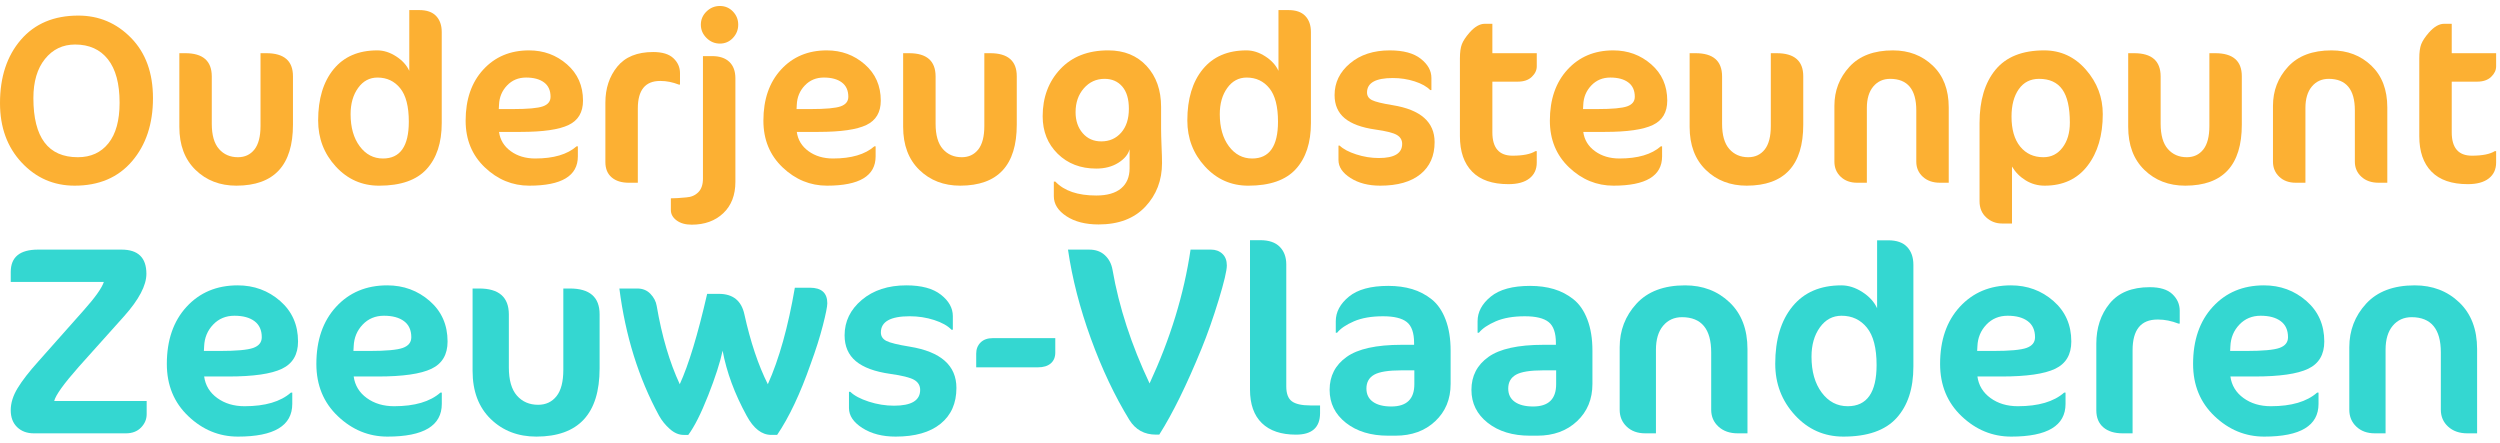 <svg width="209" height="37" viewBox="0 0 209 37" fill="none" xmlns="http://www.w3.org/2000/svg">
<g clip-path="url(#clip0_131_2003)">
<path d="M0 8.624C0 6.441 0.581 4.676 1.744 3.327C2.906 1.978 4.507 1.303 6.546 1.303C8.273 1.303 9.746 1.927 10.963 3.174C12.181 4.422 12.789 6.098 12.789 8.202C12.789 10.355 12.206 12.113 11.04 13.477C9.875 14.841 8.275 15.522 6.242 15.522C4.489 15.522 3.011 14.876 1.806 13.585C0.602 12.293 0 10.639 0 8.624ZM2.791 8.202C2.791 11.496 4.03 13.143 6.507 13.143C7.592 13.143 8.446 12.754 9.066 11.976C9.688 11.199 9.998 10.068 9.998 8.584C9.998 6.99 9.673 5.781 9.022 4.957C8.372 4.134 7.458 3.722 6.281 3.722C5.248 3.722 4.408 4.124 3.761 4.928C3.114 5.732 2.791 6.823 2.791 8.202Z" fill="#FCB033"/>
<path d="M14.993 10.606V4.447H15.489C16.96 4.447 17.699 5.09 17.705 6.378V10.348C17.705 11.296 17.907 11.999 18.309 12.456C18.711 12.914 19.24 13.143 19.894 13.143C20.47 13.143 20.928 12.928 21.268 12.501C21.608 12.072 21.779 11.417 21.779 10.535V4.447H22.268C23.75 4.447 24.492 5.09 24.492 6.376V10.42C24.492 13.815 22.916 15.516 19.767 15.522C18.39 15.522 17.25 15.083 16.348 14.205C15.444 13.327 14.993 12.128 14.993 10.606Z" fill="#FCB033"/>
<path d="M26.597 10.072C26.597 8.269 27.027 6.841 27.887 5.79C28.747 4.738 29.964 4.212 31.538 4.212C32.073 4.212 32.599 4.379 33.117 4.713C33.634 5.048 34.001 5.451 34.216 5.923V0.843H35.054C35.679 0.843 36.147 1.008 36.46 1.337C36.772 1.667 36.929 2.112 36.929 2.673V10.287C36.929 11.931 36.508 13.215 35.665 14.138C34.822 15.061 33.499 15.523 31.695 15.523C30.26 15.523 29.052 14.988 28.07 13.918C27.088 12.848 26.597 11.566 26.597 10.072ZM29.31 9.544C29.31 10.652 29.564 11.547 30.072 12.229C30.58 12.91 31.229 13.251 32.017 13.251C33.457 13.251 34.177 12.224 34.177 10.17C34.177 8.899 33.936 7.967 33.454 7.374C32.972 6.78 32.34 6.484 31.558 6.484C30.893 6.484 30.353 6.774 29.936 7.354C29.518 7.934 29.31 8.664 29.31 9.544Z" fill="#FCB033"/>
<path d="M38.927 10.087C38.927 8.311 39.418 6.888 40.401 5.818C41.383 4.747 42.658 4.212 44.225 4.212C45.45 4.212 46.509 4.601 47.401 5.379C48.293 6.157 48.739 7.168 48.739 8.411C48.739 9.387 48.337 10.067 47.532 10.451C46.727 10.835 45.393 11.027 43.529 11.027H41.718C41.809 11.693 42.136 12.23 42.697 12.638C43.258 13.046 43.941 13.25 44.744 13.25C46.279 13.25 47.432 12.911 48.203 12.232H48.309V13.074C48.309 14.706 46.954 15.522 44.245 15.522C42.841 15.522 41.604 15.013 40.533 13.995C39.462 12.976 38.927 11.674 38.927 10.087ZM41.698 9.118H42.893C44.133 9.118 44.966 9.042 45.39 8.89C45.814 8.738 46.026 8.472 46.026 8.091C46.026 7.562 45.846 7.161 45.483 6.89C45.12 6.619 44.62 6.483 43.98 6.483C43.339 6.483 42.809 6.704 42.388 7.147C41.967 7.589 41.743 8.126 41.718 8.759L41.698 9.118Z" fill="#FCB033"/>
<path d="M50.61 13.554V8.579C50.61 7.391 50.941 6.389 51.603 5.573C52.266 4.756 53.267 4.349 54.605 4.349C55.369 4.349 55.934 4.522 56.299 4.868C56.665 5.214 56.848 5.628 56.848 6.111V7.071H56.75C56.227 6.869 55.721 6.768 55.232 6.768C55.219 6.768 55.203 6.768 55.183 6.768C53.943 6.768 53.322 7.534 53.322 9.066V15.278H52.578C51.964 15.278 51.483 15.128 51.133 14.827C50.784 14.527 50.61 14.102 50.61 13.554Z" fill="#FCB033"/>
<path d="M56.084 16.58C56.414 16.58 56.846 16.554 57.377 16.502C57.785 16.476 58.119 16.332 58.378 16.071C58.637 15.81 58.767 15.431 58.767 14.935V4.691H59.536C60.154 4.691 60.633 4.851 60.971 5.171C61.31 5.491 61.479 5.952 61.479 6.552V15.2C61.479 16.309 61.141 17.184 60.466 17.824C59.79 18.463 58.91 18.783 57.827 18.783C57.304 18.783 56.883 18.664 56.563 18.426C56.243 18.188 56.084 17.899 56.084 17.559L56.084 16.58ZM59.064 3.173C58.748 2.86 58.591 2.49 58.591 2.062C58.591 1.635 58.749 1.267 59.064 0.96C59.379 0.654 59.752 0.5 60.183 0.5C60.613 0.5 60.976 0.654 61.272 0.96C61.567 1.267 61.715 1.635 61.715 2.062C61.715 2.49 61.567 2.86 61.272 3.173C60.977 3.487 60.613 3.644 60.183 3.644C59.752 3.644 59.379 3.487 59.064 3.173Z" fill="#FCB033"/>
<path d="M63.82 10.087C63.82 8.311 64.312 6.888 65.294 5.818C66.276 4.747 67.551 4.212 69.118 4.212C70.344 4.212 71.403 4.601 72.295 5.379C73.187 6.157 73.633 7.168 73.633 8.411C73.633 9.387 73.231 10.067 72.426 10.451C71.621 10.835 70.287 11.027 68.422 11.027H66.612C66.703 11.693 67.029 12.23 67.591 12.638C68.152 13.046 68.834 13.25 69.638 13.25C71.173 13.25 72.326 12.911 73.097 12.232H73.202V13.074C73.202 14.706 71.848 15.522 69.139 15.522C67.735 15.522 66.498 15.013 65.427 13.995C64.356 12.976 63.82 11.674 63.82 10.087ZM66.592 9.118H67.786C69.026 9.118 69.859 9.042 70.283 8.89C70.707 8.738 70.92 8.472 70.92 8.091C70.92 7.562 70.739 7.161 70.376 6.89C70.014 6.619 69.513 6.483 68.873 6.483C68.233 6.483 67.703 6.704 67.281 7.147C66.86 7.589 66.637 8.126 66.611 8.759L66.592 9.118Z" fill="#FCB033"/>
<path d="M75.503 10.606V4.447H75.999C77.471 4.447 78.21 5.09 78.216 6.378V10.348C78.216 11.296 78.417 11.999 78.82 12.456C79.222 12.914 79.751 13.143 80.405 13.143C80.981 13.143 81.439 12.928 81.779 12.501C82.119 12.072 82.29 11.417 82.29 10.535V4.447H82.779C84.261 4.447 85.002 5.09 85.002 6.376V10.42C85.002 13.815 83.427 15.516 80.277 15.522C78.901 15.522 77.761 15.083 76.858 14.205C75.955 13.327 75.503 12.128 75.503 10.606Z" fill="#FCB033"/>
<path d="M87.167 9.719C87.167 8.141 87.657 6.828 88.637 5.781C89.617 4.735 90.953 4.211 92.647 4.211C93.986 4.211 95.058 4.648 95.862 5.522C96.665 6.396 97.067 7.534 97.067 8.937V10.775C97.067 11.107 97.08 11.597 97.106 12.243C97.133 12.834 97.145 13.296 97.145 13.63C97.145 15.074 96.679 16.29 95.748 17.28C94.817 18.269 93.515 18.764 91.842 18.764C90.747 18.764 89.85 18.534 89.15 18.074C88.45 17.613 88.1 17.057 88.1 16.404V15.18H88.226C88.962 15.957 90.102 16.345 91.645 16.345C92.555 16.345 93.247 16.147 93.721 15.752C94.196 15.356 94.433 14.795 94.433 14.069V12.48C94.315 12.913 94.001 13.29 93.49 13.611C92.98 13.932 92.365 14.093 91.645 14.093C90.338 14.093 89.264 13.681 88.425 12.857C87.586 12.033 87.167 10.987 87.167 9.719ZM89.918 9.377C89.918 10.087 90.116 10.672 90.512 11.131C90.907 11.591 91.427 11.82 92.068 11.82C92.748 11.82 93.303 11.576 93.731 11.087C94.16 10.598 94.374 9.934 94.374 9.093C94.374 8.278 94.189 7.658 93.819 7.231C93.45 6.804 92.957 6.591 92.342 6.591C91.649 6.591 91.071 6.855 90.61 7.383C90.149 7.911 89.918 8.575 89.918 9.377Z" fill="#FCB033"/>
<path d="M99.261 10.072C99.261 8.269 99.691 6.841 100.551 5.79C101.411 4.738 102.628 4.212 104.202 4.212C104.737 4.212 105.263 4.379 105.781 4.713C106.298 5.048 106.665 5.451 106.88 5.923V0.843H107.718C108.343 0.843 108.812 1.008 109.124 1.337C109.437 1.667 109.593 2.112 109.593 2.673V10.287C109.593 11.931 109.172 13.215 108.329 14.138C107.486 15.061 106.163 15.523 104.359 15.523C102.924 15.523 101.716 14.988 100.735 13.918C99.752 12.848 99.261 11.566 99.261 10.072ZM101.974 9.544C101.974 10.652 102.228 11.547 102.736 12.229C103.244 12.91 103.893 13.251 104.681 13.251C106.12 13.251 106.841 12.224 106.841 10.17C106.841 8.899 106.6 7.967 106.118 7.374C105.635 6.78 105.003 6.484 104.222 6.484C103.557 6.484 103.016 6.774 102.599 7.354C102.182 7.934 101.974 8.664 101.974 9.544Z" fill="#FCB033"/>
<path d="M111.571 7.949C111.571 6.905 112 6.021 112.86 5.298C113.719 4.574 114.828 4.212 116.187 4.212C117.32 4.212 118.183 4.445 118.776 4.912C119.369 5.379 119.666 5.913 119.666 6.513V7.531H119.566C119.282 7.235 118.85 6.993 118.27 6.805C117.69 6.617 117.08 6.523 116.44 6.523C115.002 6.523 114.283 6.926 114.283 7.732C114.283 8.015 114.42 8.226 114.693 8.367C114.966 8.508 115.548 8.651 116.44 8.795C118.769 9.175 119.933 10.205 119.933 11.883C119.933 13.028 119.539 13.921 118.75 14.561C117.96 15.202 116.839 15.522 115.386 15.522C114.4 15.522 113.573 15.308 112.902 14.88C112.232 14.453 111.897 13.955 111.897 13.387V12.173H111.996C112.292 12.459 112.752 12.703 113.376 12.906C114 13.109 114.631 13.211 115.269 13.211C116.57 13.211 117.221 12.817 117.221 12.03C117.221 11.702 117.071 11.452 116.772 11.278C116.472 11.104 115.877 10.955 114.985 10.83C113.83 10.666 112.972 10.35 112.411 9.881C111.852 9.413 111.571 8.769 111.571 7.949Z" fill="#FCB033"/>
<path d="M122.049 11.387V4.879C122.049 4.37 122.104 3.975 122.213 3.694C122.322 3.413 122.533 3.093 122.844 2.734C123.281 2.237 123.709 1.989 124.126 1.989H124.762V4.447H128.474V5.549C128.474 5.867 128.335 6.16 128.057 6.426C127.779 6.693 127.388 6.826 126.884 6.826H124.762V11.063C124.762 12.365 125.324 13.015 126.448 13.015C127.32 13.015 127.96 12.888 128.366 12.633H128.473V13.593C128.473 14.155 128.269 14.595 127.861 14.915C127.453 15.236 126.867 15.395 126.103 15.395C124.765 15.395 123.755 15.047 123.073 14.351C122.39 13.656 122.049 12.667 122.049 11.387Z" fill="#FCB033"/>
<path d="M129.569 10.087C129.569 8.311 130.061 6.888 131.043 5.818C132.026 4.747 133.3 4.212 134.867 4.212C136.093 4.212 137.152 4.601 138.044 5.379C138.936 6.157 139.382 7.168 139.382 8.411C139.382 9.387 138.98 10.067 138.175 10.451C137.37 10.835 136.036 11.027 134.171 11.027H132.361C132.452 11.693 132.778 12.23 133.34 12.638C133.901 13.046 134.583 13.25 135.386 13.25C136.922 13.25 138.074 12.911 138.846 12.232H138.951V13.074C138.951 14.706 137.596 15.522 134.887 15.522C133.483 15.522 132.246 15.013 131.175 13.995C130.105 12.976 129.569 11.674 129.569 10.087ZM132.341 9.118H133.535C134.776 9.118 135.608 9.042 136.033 8.89C136.457 8.738 136.669 8.472 136.669 8.091C136.669 7.562 136.488 7.161 136.126 6.89C135.764 6.619 135.262 6.483 134.623 6.483C133.983 6.483 133.452 6.704 133.031 7.147C132.61 7.589 132.386 8.126 132.361 8.759L132.341 9.118Z" fill="#FCB033"/>
<path d="M141.253 10.606V4.447H141.749C143.22 4.447 143.959 5.09 143.966 6.378V10.348C143.966 11.296 144.167 11.999 144.569 12.456C144.972 12.914 145.5 13.143 146.154 13.143C146.731 13.143 147.189 12.928 147.529 12.501C147.869 12.072 148.04 11.417 148.04 10.535V4.447H148.529C150.011 4.447 150.752 5.09 150.752 6.376V10.42C150.752 13.815 149.177 15.516 146.027 15.522C144.651 15.522 143.511 15.083 142.608 14.205C141.704 13.327 141.253 12.128 141.253 10.606Z" fill="#FCB033"/>
<path d="M153.356 13.515V8.844C153.356 7.584 153.775 6.497 154.613 5.583C155.452 4.669 156.663 4.212 158.248 4.212C159.577 4.212 160.687 4.636 161.578 5.485C162.469 6.334 162.914 7.499 162.914 8.981V15.277H162.184C161.592 15.277 161.114 15.111 160.749 14.778C160.384 14.445 160.202 14.024 160.202 13.515V9.226C160.202 7.476 159.475 6.598 158.023 6.591C157.437 6.591 156.965 6.805 156.606 7.233C156.248 7.661 156.069 8.256 156.069 9.02V15.277H155.26C154.695 15.277 154.236 15.111 153.884 14.778C153.532 14.445 153.356 14.024 153.356 13.515Z" fill="#FCB033"/>
<path d="M165.49 16.825V10.283C165.49 8.396 165.934 6.913 166.823 5.832C167.712 4.752 169.068 4.212 170.891 4.212C172.278 4.212 173.441 4.749 174.381 5.824C175.322 6.899 175.792 8.139 175.792 9.543C175.792 11.318 175.366 12.758 174.513 13.864C173.66 14.969 172.466 15.522 170.93 15.522C170.355 15.522 169.827 15.374 169.346 15.078C168.865 14.783 168.484 14.397 168.203 13.923V18.685H167.366C166.861 18.685 166.421 18.516 166.049 18.176C165.676 17.837 165.49 17.386 165.49 16.825ZM168.163 9.749C168.163 10.822 168.403 11.656 168.884 12.25C169.365 12.845 170.015 13.143 170.832 13.143C171.486 13.143 172.018 12.874 172.426 12.338C172.835 11.802 173.04 11.106 173.04 10.249C173.04 8.987 172.829 8.062 172.407 7.474C171.985 6.885 171.339 6.591 170.469 6.591C169.743 6.591 169.177 6.879 168.771 7.454C168.366 8.03 168.163 8.795 168.163 9.749Z" fill="#FCB033"/>
<path d="M177.917 10.606V4.447H178.413C179.884 4.447 180.623 5.09 180.63 6.378V10.348C180.63 11.296 180.831 11.999 181.233 12.456C181.636 12.914 182.165 13.143 182.819 13.143C183.395 13.143 183.853 12.928 184.193 12.501C184.534 12.072 184.704 11.417 184.704 10.535V4.447H185.193C186.675 4.447 187.416 5.09 187.416 6.376V10.42C187.416 13.815 185.841 15.516 182.692 15.522C181.315 15.522 180.176 15.083 179.272 14.205C178.368 13.327 177.917 12.128 177.917 10.606Z" fill="#FCB033"/>
<path d="M190.021 13.515V8.844C190.021 7.584 190.44 6.497 191.278 5.583C192.116 4.669 193.327 4.212 194.912 4.212C196.242 4.212 197.352 4.636 198.243 5.485C199.133 6.334 199.579 7.499 199.579 8.981V15.277H198.849C198.257 15.277 197.779 15.111 197.414 14.778C197.048 14.445 196.866 14.024 196.866 13.515V9.226C196.866 7.476 196.14 6.598 194.688 6.591C194.101 6.591 193.629 6.805 193.271 7.233C192.913 7.661 192.734 8.256 192.734 9.02V15.277H191.925C191.36 15.277 190.901 15.111 190.549 14.778C190.197 14.445 190.021 14.024 190.021 13.515Z" fill="#FCB033"/>
<path d="M202.252 11.387V4.879C202.252 4.37 202.306 3.975 202.416 3.694C202.525 3.413 202.735 3.093 203.047 2.734C203.484 2.237 203.911 1.989 204.329 1.989H204.965V4.447H208.676V5.549C208.676 5.867 208.537 6.16 208.259 6.426C207.981 6.693 207.59 6.826 207.087 6.826H204.965V11.063C204.965 12.365 205.526 13.015 206.651 13.015C207.523 13.015 208.162 12.888 208.569 12.633H208.676V13.593C208.676 14.155 208.472 14.595 208.064 14.915C207.656 15.236 207.07 15.395 206.306 15.395C204.968 15.395 203.957 15.047 203.275 14.351C202.593 13.656 202.252 12.667 202.252 11.387Z" fill="#FCB033"/>
<path d="M1.434 35.71C1.076 35.365 0.897 34.893 0.897 34.292C0.897 33.692 1.091 33.075 1.477 32.441C1.864 31.807 2.441 31.064 3.207 30.213L7.017 25.92C7.958 24.864 8.513 24.081 8.681 23.572H0.898V22.736C0.898 21.49 1.66 20.867 3.186 20.867H10.159C11.546 20.867 12.239 21.542 12.239 22.89C12.239 23.86 11.618 25.041 10.378 26.433L6.59 30.66C5.335 32.081 4.649 33.035 4.532 33.522H12.261V34.632C12.261 35.05 12.104 35.42 11.79 35.743C11.476 36.065 11.053 36.227 10.52 36.227H2.824C2.255 36.226 1.791 36.054 1.434 35.71Z" fill="#34D7D1"/>
<path d="M13.947 30.424C13.947 28.439 14.496 26.848 15.594 25.651C16.693 24.455 18.118 23.856 19.869 23.856C21.239 23.856 22.423 24.291 23.42 25.161C24.417 26.031 24.916 27.161 24.916 28.55C24.916 29.642 24.466 30.402 23.567 30.831C22.667 31.261 21.175 31.475 19.091 31.475H17.067C17.169 32.22 17.534 32.82 18.162 33.276C18.79 33.732 19.552 33.96 20.45 33.96C22.166 33.96 23.455 33.581 24.317 32.822H24.434V33.764C24.434 35.588 22.92 36.5 19.892 36.5C18.322 36.5 16.939 35.931 15.743 34.792C14.545 33.654 13.947 32.198 13.947 30.424ZM17.045 29.34H18.38C19.767 29.34 20.697 29.256 21.172 29.086C21.646 28.916 21.884 28.619 21.884 28.193C21.884 27.601 21.681 27.154 21.276 26.85C20.871 26.547 20.311 26.396 19.596 26.396C18.88 26.396 18.288 26.643 17.817 27.137C17.346 27.631 17.096 28.232 17.067 28.94L17.045 29.34Z" fill="#34D7D1"/>
<path d="M26.448 30.424C26.448 28.439 26.997 26.848 28.096 25.651C29.194 24.455 30.619 23.856 32.371 23.856C33.74 23.856 34.924 24.291 35.922 25.161C36.919 26.031 37.417 27.161 37.417 28.55C37.417 29.642 36.968 30.402 36.068 30.831C35.168 31.261 33.677 31.475 31.593 31.475H29.569C29.671 32.22 30.035 32.82 30.663 33.276C31.291 33.732 32.054 33.96 32.951 33.96C34.667 33.96 35.956 33.581 36.818 32.822H36.935V33.764C36.935 35.588 35.421 36.5 32.393 36.5C30.823 36.5 29.441 35.931 28.244 34.792C27.046 33.654 26.448 32.198 26.448 30.424ZM29.546 29.34H30.882C32.268 29.34 33.199 29.256 33.673 29.086C34.148 28.916 34.385 28.619 34.385 28.193C34.385 27.601 34.183 27.154 33.777 26.85C33.372 26.547 32.812 26.396 32.097 26.396C31.382 26.396 30.789 26.643 30.318 27.137C29.848 27.631 29.598 28.232 29.569 28.94L29.546 29.34Z" fill="#34D7D1"/>
<path d="M39.508 31.005V24.119H40.062C41.707 24.119 42.533 24.838 42.54 26.277V30.716C42.54 31.776 42.765 32.561 43.215 33.073C43.665 33.584 44.255 33.84 44.987 33.84C45.631 33.84 46.143 33.601 46.524 33.122C46.904 32.644 47.094 31.911 47.094 30.925V24.119H47.642C49.298 24.119 50.127 24.837 50.127 26.275V30.797C50.127 34.592 48.366 36.493 44.845 36.5C43.306 36.5 42.032 36.009 41.023 35.028C40.013 34.046 39.508 32.705 39.508 31.005Z" fill="#34D7D1"/>
<path d="M51.779 24.119H53.279C53.724 24.119 54.091 24.268 54.378 24.567C54.664 24.867 54.839 25.202 54.9 25.575C55.331 28.1 55.973 30.282 56.828 32.121C57.573 30.494 58.336 27.976 59.118 24.567H60.104C61.273 24.567 61.982 25.137 62.23 26.275C62.741 28.589 63.395 30.538 64.191 32.121C65.133 30.027 65.886 27.337 66.449 24.053H67.707C68.678 24.053 69.163 24.488 69.163 25.356C69.163 25.626 69.037 26.25 68.786 27.228C68.534 28.206 68.196 29.271 67.772 30.424C66.904 32.906 65.969 34.883 64.969 36.357H64.476C63.68 36.357 62.993 35.821 62.416 34.748C61.416 32.924 60.747 31.114 60.411 29.319C60.199 30.304 59.796 31.552 59.201 33.063C58.605 34.574 58.052 35.672 57.54 36.358H57.152C56.753 36.358 56.368 36.194 55.998 35.865C55.627 35.537 55.326 35.165 55.096 34.749C53.388 31.61 52.283 28.067 51.779 24.119Z" fill="#34D7D1"/>
<path d="M70.608 28.034C70.608 26.867 71.089 25.879 72.05 25.07C73.01 24.261 74.25 23.856 75.768 23.856C77.035 23.856 78 24.117 78.663 24.639C79.326 25.16 79.657 25.757 79.657 26.428V27.567H79.546C79.229 27.235 78.746 26.964 78.097 26.754C77.449 26.544 76.767 26.439 76.052 26.439C74.445 26.439 73.641 26.89 73.641 27.792C73.641 28.107 73.794 28.344 74.099 28.501C74.405 28.659 75.055 28.818 76.052 28.98C78.656 29.404 79.957 30.556 79.957 32.432C79.957 33.712 79.516 34.71 78.634 35.425C77.752 36.142 76.498 36.5 74.874 36.5C73.772 36.5 72.847 36.261 72.097 35.783C71.348 35.305 70.974 34.748 70.974 34.113V32.756H71.085C71.415 33.076 71.929 33.349 72.627 33.576C73.325 33.803 74.03 33.916 74.743 33.916C76.198 33.916 76.925 33.477 76.925 32.597C76.925 32.231 76.758 31.95 76.424 31.756C76.089 31.562 75.423 31.395 74.427 31.256C73.135 31.073 72.176 30.719 71.549 30.195C70.922 29.671 70.608 28.95 70.608 28.034Z" fill="#34D7D1"/>
<path d="M81.611 30.709V29.56C81.611 29.185 81.733 28.875 81.977 28.632C82.222 28.389 82.563 28.268 83.001 28.268H88.222V29.472C88.222 29.862 88.095 30.166 87.839 30.384C87.584 30.601 87.226 30.709 86.766 30.709L81.611 30.709Z" fill="#34D7D1"/>
<path d="M89.284 20.868H91.057C91.597 20.868 92.035 21.024 92.371 21.338C92.707 21.652 92.919 22.057 93.006 22.553C93.546 25.662 94.579 28.83 96.104 32.055C97.841 28.319 98.983 24.59 99.531 20.867H101.238C101.625 20.867 101.942 20.984 102.19 21.217C102.439 21.451 102.563 21.776 102.563 22.192C102.563 22.622 102.335 23.586 101.879 25.081C101.422 26.578 100.946 27.931 100.45 29.143C99.209 32.179 98.031 34.576 96.914 36.335H96.641C95.67 36.335 94.929 35.927 94.418 35.109C93.192 33.11 92.118 30.839 91.194 28.295C90.271 25.752 89.635 23.276 89.284 20.868Z" fill="#34D7D1"/>
<path d="M104.5 32.57V20.079H105.36C106.081 20.079 106.623 20.264 106.987 20.633C107.35 21.002 107.533 21.494 107.533 22.108V32.304C107.533 32.904 107.689 33.319 108 33.549C108.311 33.779 108.829 33.895 109.553 33.895H110.357V34.535C110.357 35.735 109.686 36.336 108.343 36.336C107.103 36.336 106.152 36.015 105.491 35.372C104.831 34.73 104.5 33.796 104.5 32.57Z" fill="#34D7D1"/>
<path d="M111.156 32.592C111.156 31.431 111.631 30.513 112.58 29.838C113.528 29.163 115.058 28.826 117.167 28.826H118.218V28.672C118.218 27.829 118.015 27.246 117.61 26.923C117.205 26.601 116.543 26.44 115.623 26.44C114.652 26.44 113.841 26.581 113.187 26.863C112.534 27.146 112.065 27.464 111.78 27.819H111.671V26.855C111.671 26.082 112.038 25.396 112.771 24.797C113.504 24.199 114.601 23.9 116.061 23.9C116.79 23.9 117.454 23.989 118.053 24.168C118.651 24.347 119.198 24.633 119.693 25.027C120.188 25.422 120.574 25.985 120.853 26.719C121.132 27.452 121.272 28.319 121.272 29.319V32.099C121.272 33.369 120.843 34.408 119.984 35.214C119.125 36.021 118.018 36.423 116.662 36.423H116.043C114.606 36.423 113.432 36.066 112.522 35.351C111.612 34.636 111.156 33.716 111.156 32.592ZM114.233 32.482C114.233 32.964 114.415 33.335 114.78 33.593C115.145 33.852 115.656 33.982 116.312 33.982C117.597 33.982 118.239 33.362 118.239 32.121V30.96H117.167C116.072 30.96 115.309 31.083 114.878 31.327C114.448 31.572 114.233 31.957 114.233 32.482Z" fill="#34D7D1"/>
<path d="M123.012 32.592C123.012 31.431 123.486 30.513 124.435 29.838C125.384 29.163 126.913 28.826 129.022 28.826H130.073V28.672C130.073 27.829 129.871 27.246 129.465 26.923C129.06 26.601 128.398 26.44 127.478 26.44C126.508 26.44 125.696 26.581 125.042 26.863C124.389 27.146 123.92 27.464 123.636 27.819H123.526V26.855C123.526 26.082 123.893 25.396 124.627 24.797C125.36 24.199 126.456 23.9 127.916 23.9C128.645 23.9 129.309 23.989 129.908 24.168C130.507 24.347 131.054 24.633 131.548 25.027C132.043 25.422 132.429 25.985 132.708 26.719C132.988 27.452 133.127 28.319 133.127 29.319V32.099C133.127 33.369 132.698 34.408 131.839 35.214C130.98 36.021 129.874 36.423 128.517 36.423H127.898C126.461 36.423 125.287 36.066 124.377 35.351C123.467 34.636 123.012 33.716 123.012 32.592ZM126.088 32.482C126.088 32.964 126.27 33.335 126.635 33.593C127 33.852 127.511 33.982 128.168 33.982C129.452 33.982 130.094 33.362 130.094 32.121V30.96H129.022C127.927 30.96 127.164 31.083 126.734 31.327C126.303 31.572 126.088 31.957 126.088 32.482Z" fill="#34D7D1"/>
<path d="M135.405 34.256V29.034C135.405 27.626 135.873 26.41 136.81 25.388C137.747 24.367 139.101 23.856 140.872 23.856C142.358 23.856 143.599 24.331 144.595 25.279C145.591 26.228 146.089 27.531 146.089 29.188V36.227H145.273C144.611 36.227 144.077 36.041 143.668 35.668C143.26 35.296 143.056 34.825 143.056 34.256V29.461C143.056 27.505 142.245 26.523 140.621 26.516C139.966 26.516 139.438 26.755 139.037 27.233C138.637 27.711 138.437 28.377 138.437 29.231V36.226H137.533C136.9 36.226 136.387 36.04 135.994 35.667C135.601 35.296 135.405 34.825 135.405 34.256Z" fill="#34D7D1"/>
<path d="M148.41 30.408C148.41 28.392 148.89 26.796 149.851 25.62C150.813 24.444 152.173 23.856 153.933 23.856C154.53 23.856 155.118 24.043 155.697 24.417C156.276 24.791 156.686 25.241 156.926 25.769V20.09H157.862C158.561 20.09 159.085 20.274 159.434 20.643C159.783 21.011 159.959 21.509 159.959 22.136V30.647C159.959 32.485 159.488 33.92 158.545 34.952C157.603 35.984 156.124 36.5 154.107 36.5C152.504 36.5 151.153 35.902 150.055 34.706C148.958 33.511 148.41 32.078 148.41 30.408ZM151.442 29.817C151.442 31.056 151.726 32.056 152.294 32.818C152.862 33.58 153.587 33.96 154.469 33.96C156.078 33.96 156.883 32.813 156.883 30.517C156.883 29.096 156.613 28.054 156.074 27.391C155.536 26.728 154.829 26.396 153.955 26.396C153.212 26.396 152.608 26.72 152.142 27.369C151.675 28.017 151.442 28.833 151.442 29.817Z" fill="#34D7D1"/>
<path d="M162.192 30.424C162.192 28.439 162.741 26.848 163.839 25.651C164.938 24.455 166.363 23.856 168.114 23.856C169.484 23.856 170.668 24.291 171.665 25.161C172.662 26.031 173.161 27.161 173.161 28.55C173.161 29.642 172.711 30.402 171.811 30.831C170.912 31.261 169.42 31.475 167.336 31.475H165.312C165.414 32.22 165.779 32.82 166.407 33.276C167.034 33.732 167.797 33.96 168.695 33.96C170.411 33.96 171.7 33.581 172.562 32.822H172.679V33.764C172.679 35.588 171.165 36.5 168.136 36.5C166.567 36.5 165.184 35.931 163.987 34.792C162.791 33.654 162.192 32.198 162.192 30.424ZM165.29 29.34H166.625C168.012 29.34 168.942 29.256 169.417 29.086C169.891 28.916 170.129 28.619 170.129 28.193C170.129 27.601 169.926 27.154 169.521 26.85C169.116 26.547 168.556 26.396 167.84 26.396C167.125 26.396 166.532 26.643 166.062 27.137C165.591 27.631 165.341 28.232 165.312 28.94L165.29 29.34Z" fill="#34D7D1"/>
<path d="M175.252 34.299V28.738C175.252 27.41 175.622 26.29 176.363 25.378C177.104 24.465 178.222 24.009 179.718 24.009C180.572 24.009 181.203 24.202 181.612 24.59C182.021 24.977 182.225 25.44 182.225 25.98V27.052H182.116C181.532 26.826 180.966 26.713 180.419 26.713C180.404 26.713 180.386 26.713 180.364 26.713C178.978 26.713 178.284 27.57 178.284 29.283V36.227H177.452C176.766 36.227 176.228 36.059 175.837 35.723C175.447 35.388 175.252 34.913 175.252 34.299Z" fill="#34D7D1"/>
<path d="M183.342 30.424C183.342 28.439 183.89 26.848 184.989 25.651C186.087 24.455 187.512 23.856 189.264 23.856C190.634 23.856 191.817 24.291 192.814 25.161C193.812 26.031 194.31 27.161 194.31 28.55C194.31 29.642 193.86 30.402 192.961 30.831C192.062 31.261 190.569 31.475 188.486 31.475H186.461C186.564 32.22 186.929 32.82 187.556 33.276C188.184 33.732 188.947 33.96 189.844 33.96C191.56 33.96 192.849 33.581 193.711 32.822H193.829V33.764C193.829 35.588 192.314 36.5 189.286 36.5C187.717 36.5 186.334 35.931 185.137 34.792C183.94 33.654 183.342 32.198 183.342 30.424ZM186.44 29.34H187.775C189.161 29.34 190.092 29.256 190.567 29.086C191.041 28.916 191.278 28.619 191.278 28.193C191.278 27.601 191.076 27.154 190.671 26.85C190.265 26.547 189.705 26.396 188.99 26.396C188.275 26.396 187.682 26.643 187.211 27.137C186.741 27.631 186.491 28.232 186.461 28.94L186.44 29.34Z" fill="#34D7D1"/>
<path d="M196.402 34.256V29.034C196.402 27.626 196.87 26.41 197.807 25.388C198.744 24.367 200.098 23.856 201.869 23.856C203.356 23.856 204.597 24.331 205.592 25.279C206.588 26.228 207.086 27.531 207.086 29.188V36.227H206.27C205.609 36.227 205.074 36.041 204.666 35.668C204.258 35.296 204.054 34.825 204.054 34.256V29.461C204.054 27.505 203.242 26.523 201.618 26.516C200.963 26.516 200.435 26.755 200.034 27.233C199.634 27.711 199.434 28.377 199.434 29.231V36.226H198.53C197.898 36.226 197.385 36.04 196.992 35.667C196.598 35.296 196.402 34.825 196.402 34.256Z" fill="#34D7D1"/>
</g>
<defs>
<clipPath id="clip0_131_2003">
<rect width="208.676" height="36" fill="white" transform="translate(0 0.5)"/>
</clipPath>
</defs>
</svg>
